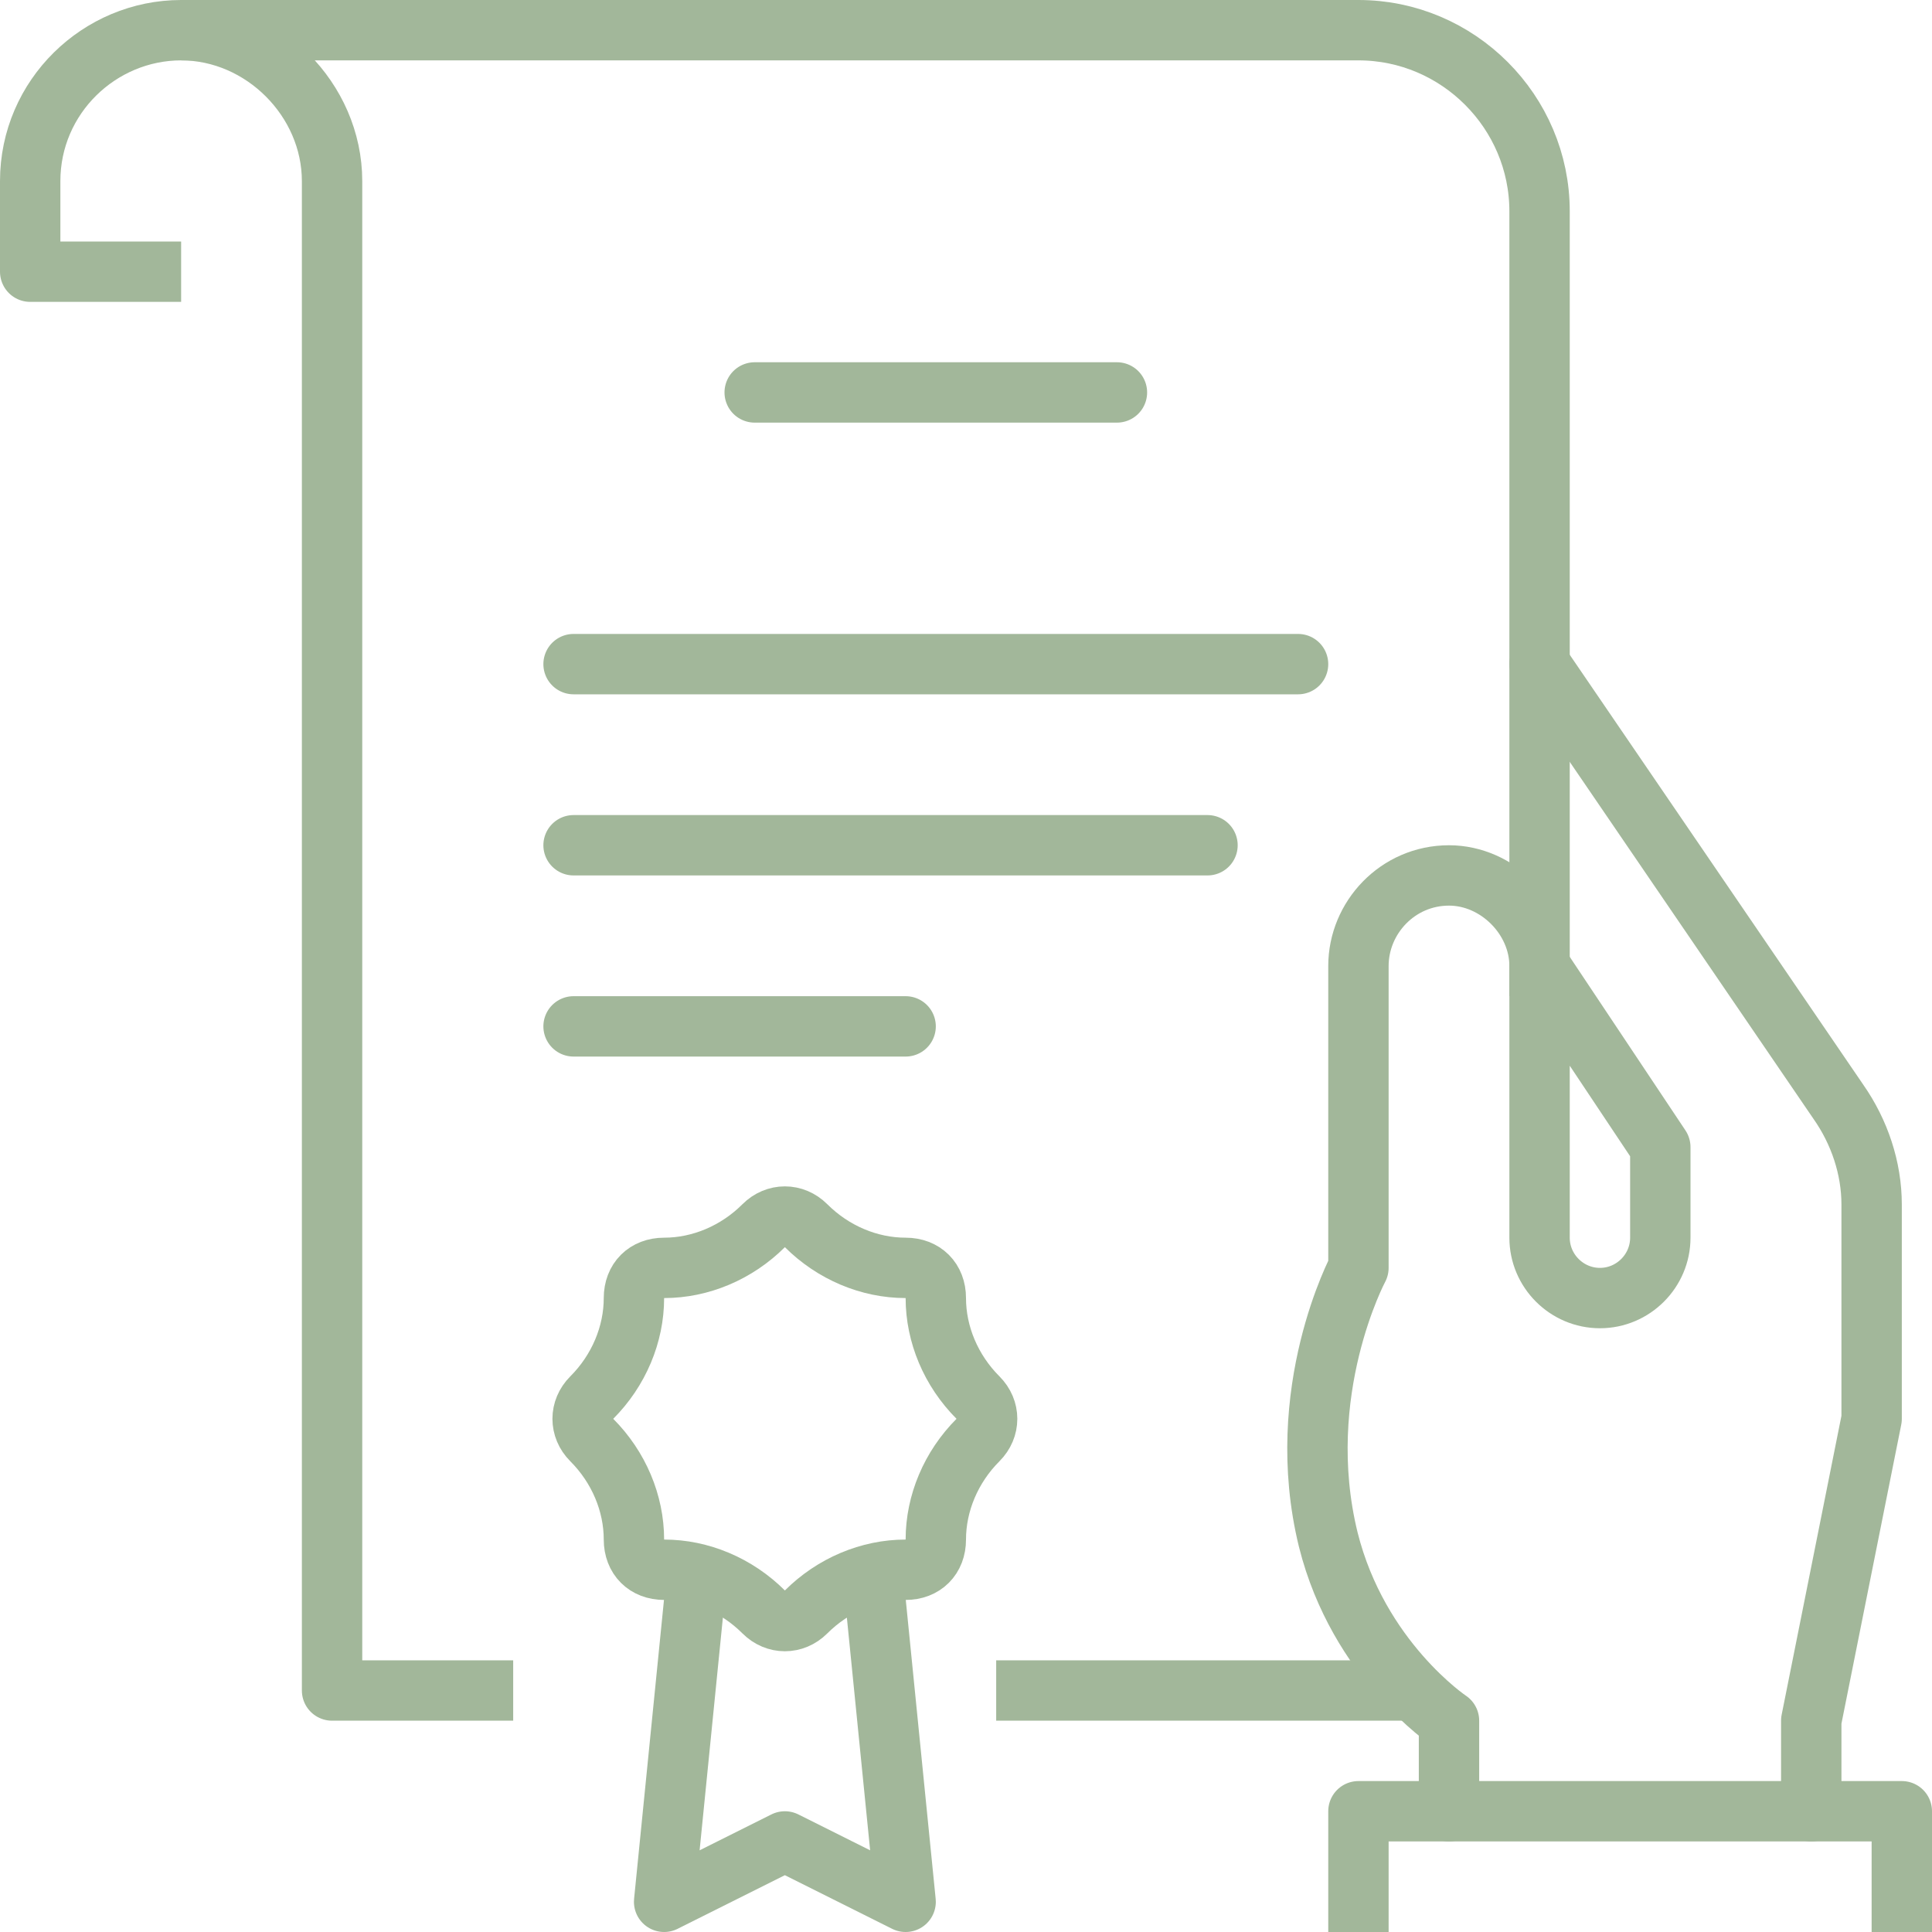 <?xml version="1.0" encoding="UTF-8"?> <!-- Generator: Adobe Illustrator 22.1.0, SVG Export Plug-In . SVG Version: 6.00 Build 0) --> <svg xmlns="http://www.w3.org/2000/svg" xmlns:xlink="http://www.w3.org/1999/xlink" version="1.1" id="Layer_1" x="0px" y="0px" viewBox="0 0 64 64" style="enable-background:new 0 0 64 64;" xml:space="preserve"> <style type="text/css"> .st0{clip-path:url(#SVGID_2_);fill:none;stroke:#a2b79a;stroke-width:2;stroke-linecap:round;stroke-linejoin:round;stroke-miterlimit:10;} .st1{clip-path:url(#SVGID_2_);fill:none;stroke:#a2b79a;stroke-width:2;stroke-linecap:square;stroke-linejoin:round;stroke-miterlimit:10;} </style> <g> <defs> <rect id="SVGID_1_" width="64" height="64"></rect> </defs> <clipPath id="SVGID_2_"> <use xlink:href="#SVGID_1_" style="overflow:visible;"></use> </clipPath> <path class="st0" d="M60,60v-3l2-10v-7.1c0-1.2-0.4-2.4-1.1-3.4L51,22"></path> <path class="st0" d="M51,32l4,6v3c0,1.1-0.9,2-2,2s-2-0.9-2-2V32c0-1.6-1.4-3-3-3c-1.7,0-3,1.4-3,3v10c0,0-2.2,4.1-1,9c1,4,4,6,4,6 v3"></path> <polyline class="st1" points="45,63 45,60 63,60 63,63 "></polyline> <line class="st1" x1="46" y1="56" x2="34" y2="56"></line> <path class="st1" d="M7,1h38c3.3,0,6,2.7,6,6v25"></path> <path class="st1" d="M5,9H1V6c0-2.8,2.3-5,5-5s5,2.3,5,5v50h5"></path> <line class="st0" x1="37" y1="13" x2="25" y2="13"></line> <line class="st0" x1="43" y1="22" x2="19" y2="22"></line> <line class="st0" x1="40" y1="28" x2="19" y2="28"></line> <line class="st0" x1="30" y1="34" x2="19" y2="34"></line> <polyline class="st1" points="29,53 30,63 26,61 22,63 23,53 "></polyline> <path class="st1" d="M31,43L31,43c0-0.6-0.4-1-1-1c-1.2,0-2.4-0.5-3.3-1.4c-0.4-0.4-1-0.4-1.4,0C24.4,41.5,23.2,42,22,42 c-0.6,0-1,0.4-1,1c0,1.2-0.5,2.4-1.4,3.3c-0.4,0.4-0.4,1,0,1.4c0.9,0.9,1.4,2.1,1.4,3.3c0,0.6,0.4,1,1,1c1.2,0,2.4,0.5,3.3,1.4 c0.4,0.4,1,0.4,1.4,0c0.9-0.9,2.1-1.4,3.3-1.4c0.6,0,1-0.4,1-1c0-1.2,0.5-2.4,1.4-3.3c0.4-0.4,0.4-1,0-1.4C31.5,45.4,31,44.2,31,43 z"></path> </g> </svg> 